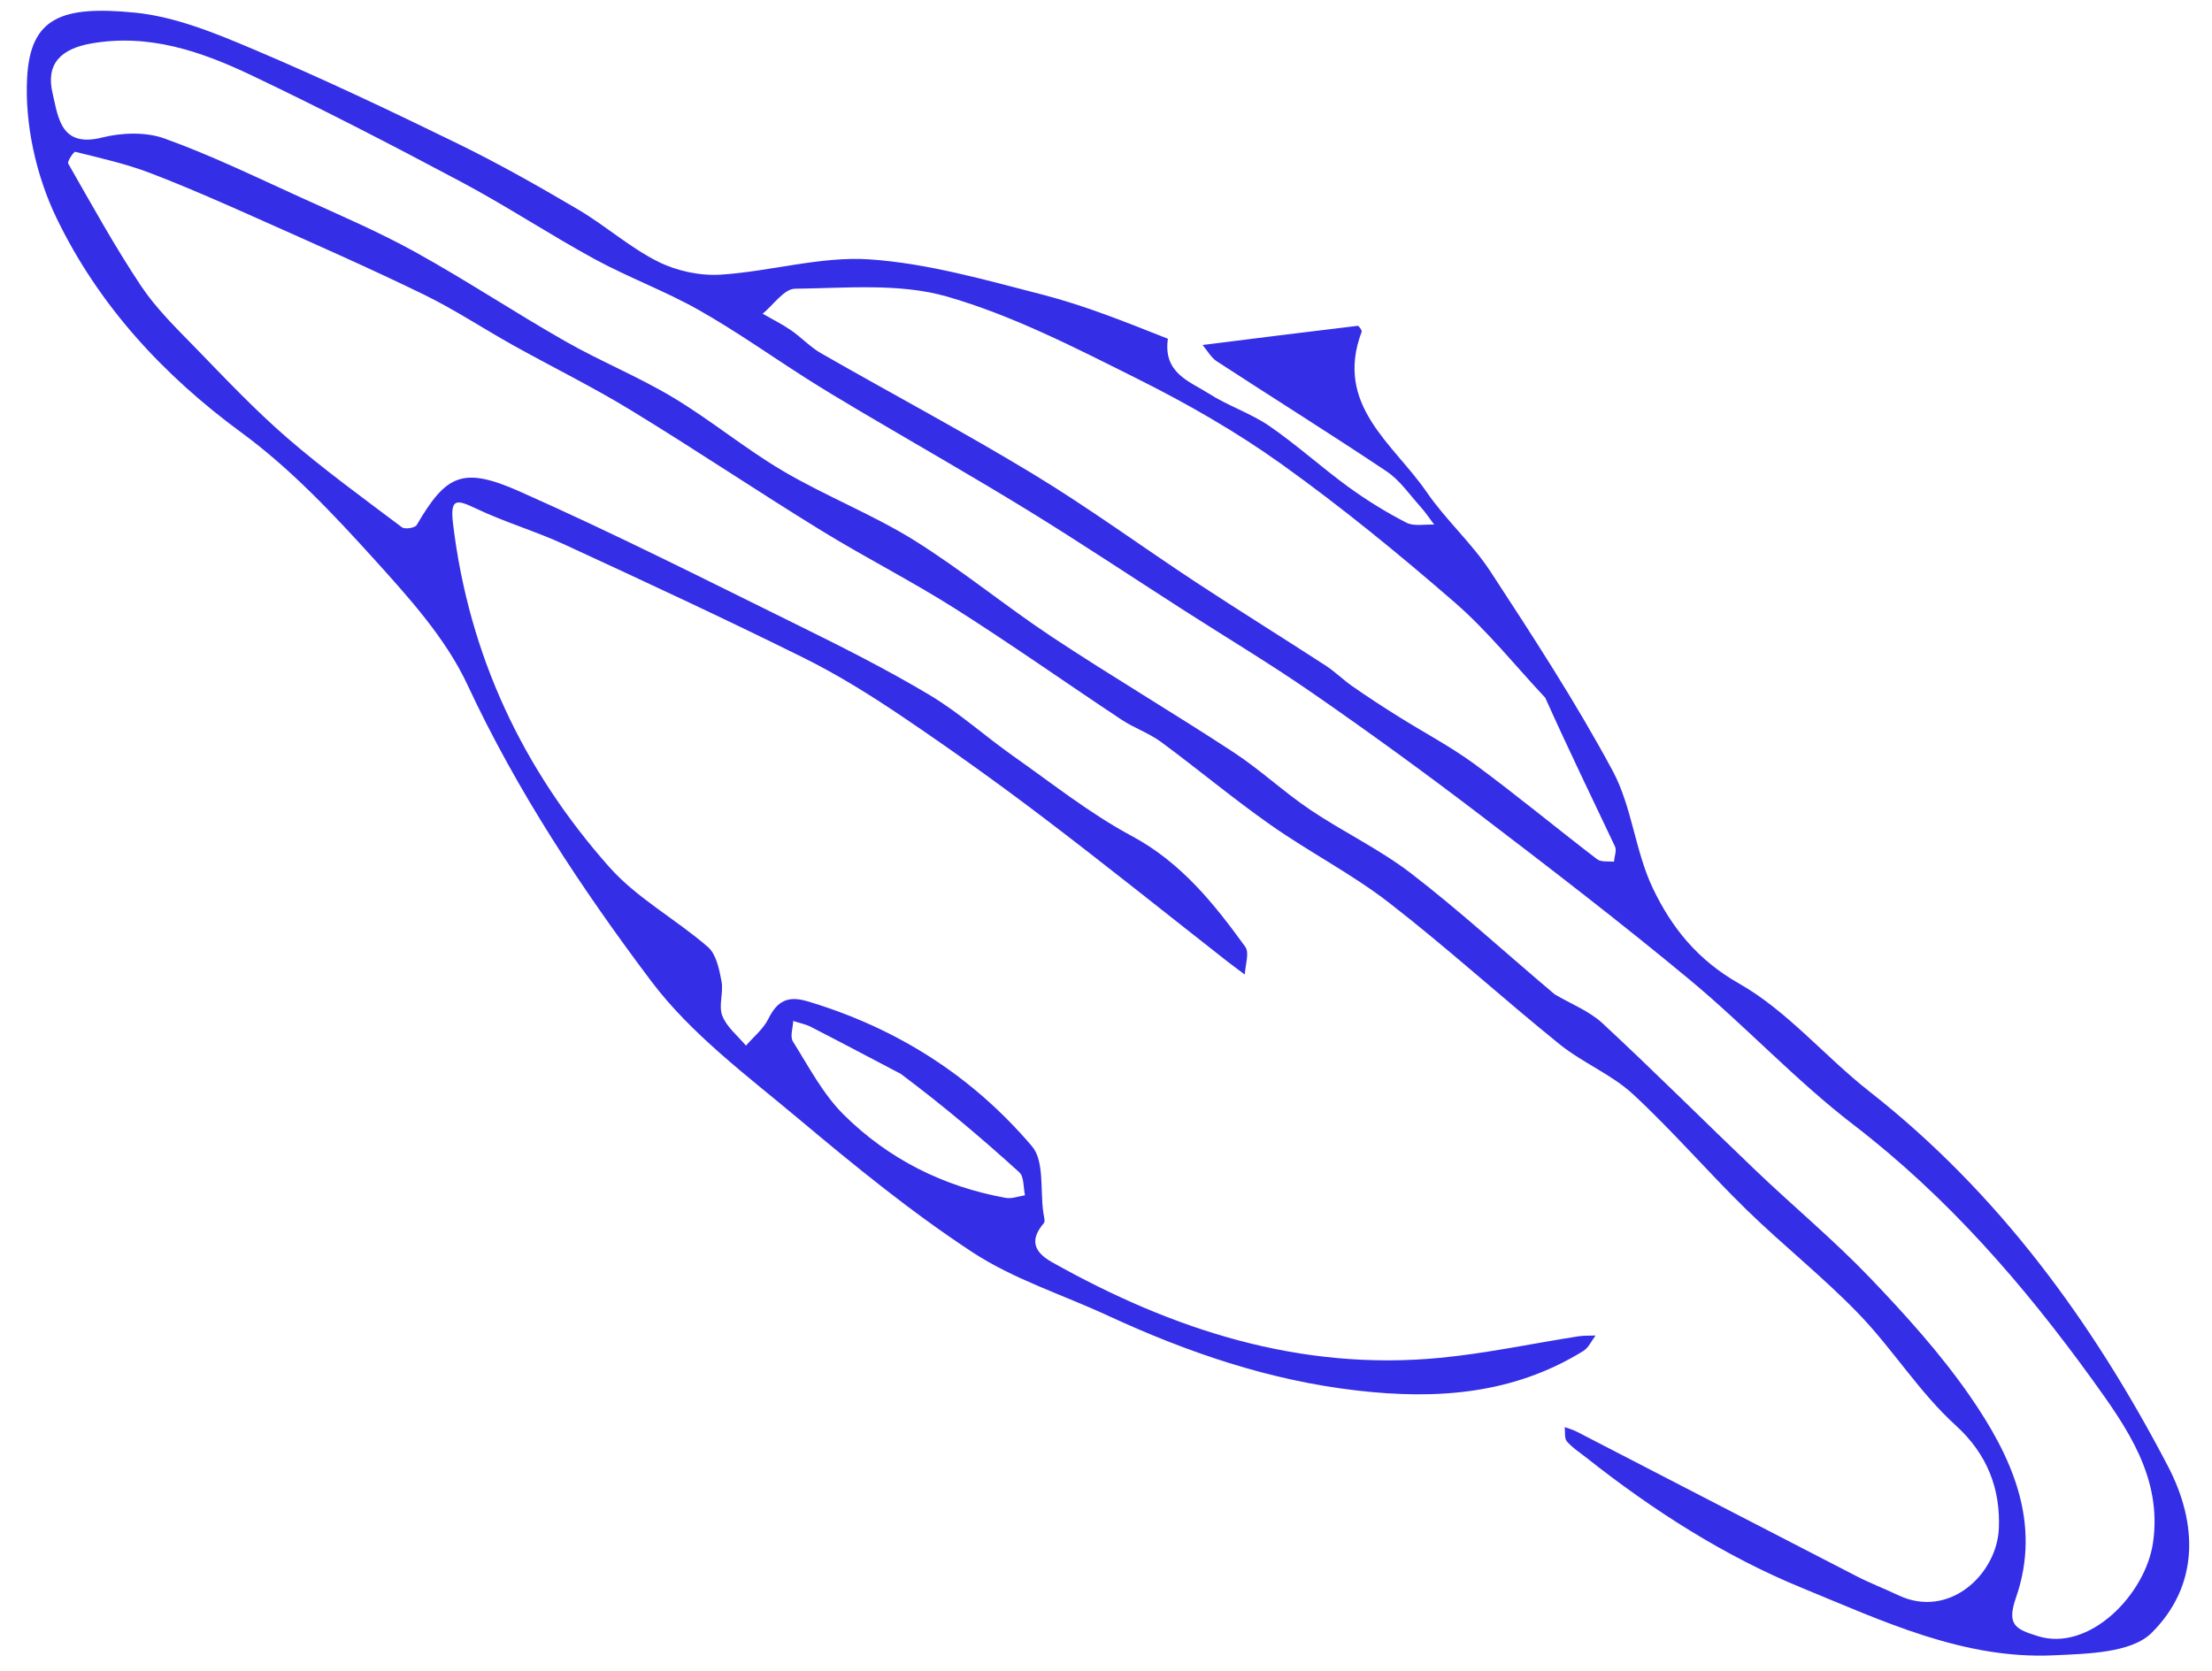 <svg width="45" height="34" viewBox="0 0 45 34" fill="none" xmlns="http://www.w3.org/2000/svg">
<path id="Spaceship" fill-rule="evenodd" clip-rule="evenodd" d="M24.465 7.02C25.516 6.888 26.567 6.755 27.619 6.63C27.643 6.627 27.712 6.723 27.701 6.751C27.137 8.248 28.35 9.03 29.024 10.014C29.415 10.583 29.947 11.056 30.323 11.632C31.19 12.959 32.059 14.292 32.808 15.686C33.201 16.416 33.264 17.321 33.625 18.075C34.004 18.868 34.528 19.531 35.38 20.014C36.361 20.571 37.124 21.498 38.026 22.206C40.656 24.27 42.569 26.897 44.102 29.831C44.73 31.034 44.723 32.279 43.773 33.225C43.359 33.637 42.461 33.651 41.776 33.683C39.939 33.768 38.295 32.982 36.66 32.312C35.076 31.662 33.623 30.73 32.272 29.661C32.136 29.553 31.985 29.458 31.875 29.329C31.822 29.266 31.844 29.137 31.832 29.039C31.916 29.07 32.003 29.093 32.081 29.134C33.978 30.113 35.872 31.096 37.769 32.073C38.044 32.215 38.335 32.325 38.615 32.459C39.652 32.953 40.626 32.033 40.664 31.099C40.696 30.311 40.442 29.599 39.783 29.001C39.048 28.334 38.509 27.457 37.816 26.738C37.096 25.991 36.276 25.342 35.532 24.617C34.745 23.849 34.026 23.009 33.22 22.264C32.783 21.86 32.195 21.626 31.728 21.249C30.557 20.304 29.444 19.288 28.256 18.367C27.498 17.78 26.632 17.337 25.846 16.784C25.084 16.249 24.368 15.649 23.618 15.096C23.373 14.916 23.072 14.814 22.817 14.645C21.688 13.897 20.581 13.114 19.438 12.389C18.544 11.822 17.595 11.342 16.694 10.787C15.399 9.99 14.136 9.141 12.839 8.35C12.062 7.875 11.241 7.472 10.444 7.028C9.837 6.69 9.255 6.303 8.631 5.998C7.559 5.475 6.467 4.993 5.378 4.507C4.609 4.164 3.839 3.821 3.053 3.52C2.562 3.332 2.042 3.217 1.53 3.089C1.502 3.081 1.363 3.287 1.388 3.329C1.867 4.166 2.333 5.013 2.867 5.815C3.173 6.274 3.579 6.67 3.967 7.068C4.577 7.696 5.181 8.337 5.841 8.909C6.587 9.555 7.39 10.136 8.178 10.73C8.237 10.775 8.442 10.742 8.476 10.685C9.074 9.663 9.406 9.483 10.57 10C12.489 10.851 14.364 11.801 16.248 12.729C17.147 13.172 18.045 13.625 18.904 14.138C19.507 14.497 20.036 14.978 20.612 15.384C21.405 15.942 22.172 16.554 23.022 17.01C24.027 17.549 24.695 18.384 25.333 19.265C25.422 19.387 25.332 19.639 25.324 19.83C25.2 19.737 25.073 19.646 24.95 19.549C23.711 18.578 22.484 17.592 21.23 16.64C20.303 15.936 19.354 15.256 18.389 14.604C17.733 14.16 17.055 13.735 16.346 13.384C14.739 12.587 13.111 11.831 11.482 11.079C10.896 10.809 10.269 10.626 9.687 10.349C9.285 10.158 9.153 10.132 9.217 10.662C9.539 13.331 10.632 15.655 12.397 17.645C12.96 18.279 13.752 18.705 14.402 19.27C14.57 19.417 14.632 19.721 14.678 19.966C14.722 20.194 14.614 20.465 14.694 20.669C14.784 20.9 15.009 21.077 15.176 21.277C15.331 21.097 15.529 20.938 15.631 20.732C15.81 20.371 16.024 20.254 16.428 20.375C18.241 20.916 19.781 21.896 20.995 23.326C21.249 23.625 21.159 24.218 21.225 24.675C21.235 24.747 21.268 24.849 21.235 24.889C20.969 25.203 20.996 25.455 21.401 25.683C23.85 27.058 26.441 27.903 29.293 27.63C30.239 27.539 31.174 27.338 32.114 27.191C32.227 27.174 32.344 27.18 32.46 27.176C32.377 27.283 32.317 27.425 32.209 27.491C30.786 28.37 29.236 28.482 27.616 28.296C25.824 28.091 24.155 27.519 22.534 26.769C21.612 26.342 20.618 26.029 19.779 25.478C18.547 24.669 17.394 23.729 16.262 22.779C15.209 21.895 14.063 21.048 13.249 19.966C11.829 18.079 10.52 16.102 9.509 13.933C9.065 12.981 8.309 12.15 7.592 11.357C6.768 10.447 5.907 9.534 4.923 8.811C3.314 7.631 2.005 6.207 1.151 4.439C0.736 3.58 0.5 2.524 0.552 1.577C0.618 0.359 1.254 0.111 2.734 0.256C3.561 0.336 4.384 0.676 5.163 1.006C6.562 1.598 7.937 2.251 9.303 2.918C10.142 3.327 10.958 3.79 11.764 4.265C12.319 4.593 12.811 5.035 13.383 5.322C13.76 5.512 14.236 5.615 14.657 5.589C15.673 5.525 16.693 5.21 17.692 5.278C18.874 5.359 20.045 5.696 21.203 5.994C22.068 6.217 22.904 6.554 23.759 6.893C23.659 7.593 24.199 7.758 24.589 8.007C24.981 8.258 25.441 8.407 25.824 8.669C26.381 9.052 26.885 9.511 27.433 9.91C27.805 10.18 28.201 10.425 28.61 10.635C28.765 10.715 28.986 10.666 29.177 10.675C29.084 10.552 28.998 10.423 28.895 10.308C28.674 10.063 28.479 9.773 28.212 9.594C27.071 8.83 25.905 8.103 24.754 7.352C24.636 7.275 24.56 7.132 24.465 7.02ZM31.628 20.233C31.955 20.427 32.329 20.57 32.602 20.823C33.661 21.806 34.683 22.83 35.728 23.827C36.496 24.559 37.315 25.241 38.047 26.006C38.768 26.76 39.476 27.544 40.069 28.398C40.919 29.625 41.547 30.976 41.01 32.516C40.814 33.078 41.023 33.155 41.453 33.291C42.502 33.624 43.648 32.444 43.8 31.39C43.992 30.067 43.268 29.048 42.564 28.072C41.169 26.142 39.619 24.356 37.708 22.888C36.533 21.986 35.514 20.882 34.371 19.933C32.97 18.77 31.523 17.659 30.074 16.554C28.977 15.717 27.859 14.905 26.725 14.119C25.871 13.526 24.977 12.991 24.101 12.429C23.036 11.746 21.982 11.043 20.904 10.38C19.77 9.684 18.613 9.026 17.467 8.348C17.115 8.14 16.764 7.928 16.418 7.709C15.684 7.242 14.973 6.736 14.217 6.309C13.535 5.923 12.79 5.649 12.102 5.275C11.184 4.775 10.31 4.195 9.388 3.704C7.976 2.952 6.553 2.216 5.109 1.529C4.09 1.045 3.03 0.678 1.853 0.885C1.249 0.992 0.926 1.292 1.069 1.895C1.185 2.385 1.231 3.01 2.075 2.799C2.476 2.698 2.966 2.681 3.346 2.818C4.29 3.157 5.197 3.599 6.113 4.015C6.899 4.372 7.696 4.713 8.45 5.13C9.484 5.702 10.471 6.358 11.498 6.943C12.214 7.352 12.986 7.664 13.692 8.088C14.463 8.55 15.161 9.133 15.936 9.588C16.797 10.095 17.741 10.463 18.589 10.989C19.561 11.594 20.451 12.331 21.407 12.964C22.619 13.766 23.872 14.506 25.088 15.303C25.632 15.658 26.111 16.111 26.649 16.474C27.322 16.928 28.069 17.281 28.709 17.774C29.677 18.519 30.58 19.348 31.628 20.233ZM31.436 14.198C30.826 13.548 30.266 12.842 29.597 12.261C28.464 11.277 27.298 10.323 26.079 9.45C25.155 8.788 24.155 8.215 23.136 7.706C21.879 7.078 20.607 6.421 19.267 6.035C18.299 5.756 17.208 5.864 16.173 5.875C15.952 5.877 15.734 6.205 15.515 6.384C15.708 6.495 15.909 6.594 16.092 6.72C16.303 6.865 16.482 7.062 16.703 7.188C18.139 8.011 19.603 8.788 21.018 9.646C22.154 10.335 23.229 11.123 24.339 11.854C25.208 12.426 26.092 12.974 26.965 13.541C27.159 13.667 27.325 13.834 27.515 13.966C27.812 14.173 28.115 14.371 28.421 14.563C28.946 14.894 29.501 15.184 30 15.55C30.847 16.173 31.657 16.846 32.493 17.485C32.572 17.546 32.718 17.521 32.833 17.535C32.842 17.431 32.893 17.306 32.855 17.225C32.393 16.247 31.919 15.275 31.436 14.198ZM18.325 21.851C17.716 21.532 17.11 21.21 16.498 20.896C16.387 20.839 16.258 20.815 16.137 20.775C16.131 20.916 16.068 21.094 16.131 21.193C16.453 21.705 16.742 22.263 17.164 22.682C18.072 23.583 19.191 24.146 20.461 24.375C20.584 24.397 20.721 24.342 20.852 24.322C20.817 24.163 20.835 23.944 20.736 23.854C19.98 23.168 19.201 22.507 18.325 21.851Z" fill="#352EE7"/>
</svg>
